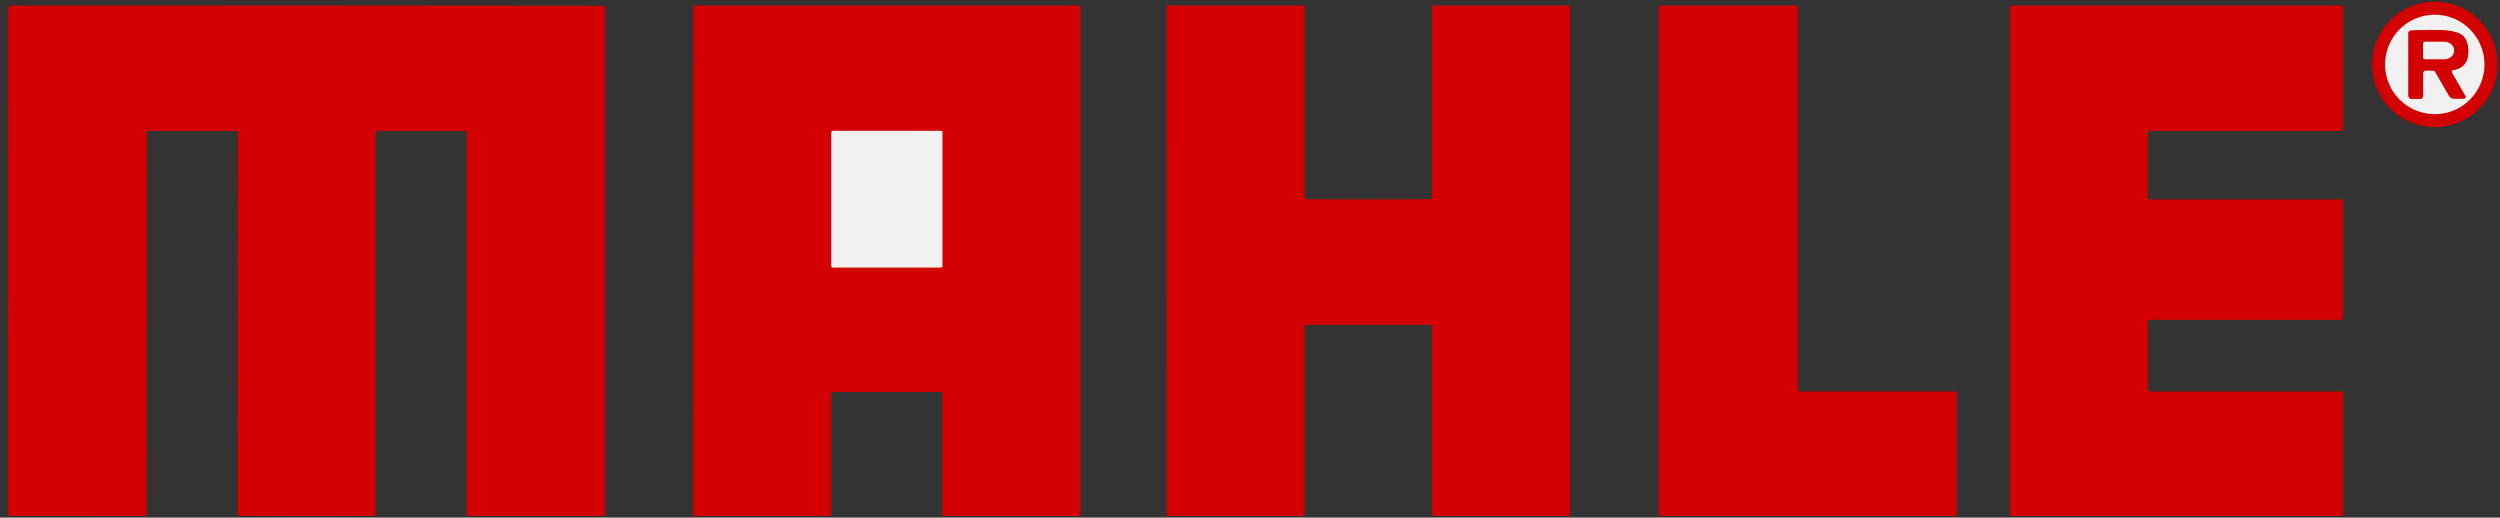<svg width="256" height="53" viewBox="0 0 256 53" fill="none" xmlns="http://www.w3.org/2000/svg">
<rect x="0" y="0" width="256" height="53" fill="#333333" stroke="none"/>
<path d="M255.734 6.596C255.734 5.754 255.568 4.922 255.246 4.144C254.924 3.367 254.452 2.661 253.858 2.066C253.263 1.472 252.557 1 251.78 0.678C251.002 0.356 250.17 0.19 249.328 0.19C248.487 0.19 247.654 0.356 246.877 0.678C246.1 1 245.394 1.472 244.799 2.066C244.205 2.661 243.733 3.367 243.411 4.144C243.089 4.922 242.923 5.754 242.923 6.596C242.923 8.294 243.598 9.923 244.799 11.125C246.001 12.326 247.63 13.001 249.328 13.001C251.027 13.001 252.656 12.326 253.858 11.125C255.059 9.923 255.734 8.294 255.734 6.596Z" fill="#D20000"/>
<path d="M31.401 52.828C35.367 52.828 37.651 52.824 38.252 52.817C38.307 52.816 38.359 52.794 38.397 52.755C38.436 52.716 38.457 52.663 38.457 52.608V13.513C38.457 13.482 38.469 13.453 38.491 13.432C38.513 13.41 38.542 13.398 38.572 13.398H47.689C47.72 13.398 47.751 13.41 47.773 13.433C47.795 13.455 47.807 13.485 47.807 13.516V52.636C47.807 52.688 47.828 52.737 47.865 52.774C47.903 52.811 47.953 52.831 48.006 52.831H61.749C61.804 52.831 61.858 52.809 61.897 52.771C61.936 52.733 61.958 52.68 61.958 52.626V0.72C61.958 0.69 61.945 0.66 61.923 0.639C61.901 0.617 61.871 0.605 61.84 0.605C57.945 0.594 47.803 0.585 31.412 0.581C15.023 0.578 4.882 0.582 0.987 0.591C0.956 0.591 0.926 0.603 0.904 0.625C0.882 0.646 0.869 0.676 0.869 0.706L0.845 52.612C0.845 52.666 0.867 52.718 0.906 52.757C0.945 52.796 0.998 52.817 1.054 52.817L14.797 52.824C14.849 52.824 14.9 52.804 14.937 52.767C14.974 52.73 14.995 52.681 14.995 52.629L15.013 13.509C15.013 13.478 15.025 13.448 15.047 13.426C15.069 13.403 15.1 13.391 15.131 13.391L24.248 13.395C24.278 13.395 24.307 13.407 24.329 13.428C24.351 13.45 24.363 13.479 24.363 13.509L24.345 52.605C24.345 52.659 24.366 52.711 24.404 52.75C24.442 52.789 24.493 52.812 24.547 52.814C25.151 52.823 27.435 52.828 31.401 52.828Z" fill="#D20000"/>
<path d="M90.815 40.111C94.347 40.114 96.199 40.116 96.371 40.118C96.409 40.119 96.446 40.135 96.472 40.161C96.499 40.188 96.514 40.224 96.514 40.261V52.618C96.514 52.674 96.535 52.727 96.574 52.766C96.612 52.805 96.665 52.827 96.719 52.827H110.466C110.507 52.827 110.547 52.811 110.577 52.782C110.606 52.752 110.623 52.712 110.623 52.671V0.758C110.623 0.712 110.604 0.668 110.572 0.635C110.539 0.602 110.495 0.584 110.448 0.584C105.823 0.584 99.279 0.584 90.815 0.584C82.354 0.584 75.811 0.584 71.186 0.584C71.14 0.584 71.095 0.602 71.063 0.635C71.03 0.668 71.012 0.712 71.012 0.758L71.008 52.671C71.008 52.712 71.025 52.752 71.054 52.782C71.084 52.811 71.123 52.827 71.165 52.827H84.912C84.966 52.827 85.018 52.805 85.057 52.766C85.095 52.727 85.117 52.674 85.117 52.618V40.261C85.117 40.224 85.132 40.188 85.159 40.161C85.185 40.135 85.222 40.119 85.26 40.118C85.431 40.114 87.283 40.111 90.815 40.111Z" fill="#D20000"/>
<path d="M140.114 33.24C144.205 33.24 146.34 33.24 146.519 33.24C146.535 33.24 146.55 33.243 146.564 33.249C146.579 33.255 146.592 33.263 146.603 33.274C146.614 33.285 146.623 33.298 146.628 33.313C146.634 33.327 146.637 33.342 146.637 33.358V52.622C146.637 52.676 146.659 52.727 146.697 52.765C146.734 52.803 146.786 52.824 146.839 52.824H160.596C160.636 52.824 160.674 52.808 160.702 52.779C160.73 52.75 160.746 52.711 160.746 52.671V0.713C160.746 0.679 160.733 0.646 160.709 0.622C160.686 0.598 160.654 0.584 160.621 0.584H146.766C146.732 0.584 146.699 0.598 146.675 0.622C146.651 0.646 146.637 0.679 146.637 0.713V20.234C146.637 20.285 146.617 20.334 146.581 20.37C146.546 20.406 146.497 20.426 146.446 20.426C144.935 20.433 142.825 20.436 140.114 20.436C137.406 20.436 135.295 20.433 133.782 20.426C133.731 20.426 133.683 20.406 133.647 20.37C133.611 20.334 133.591 20.285 133.591 20.234V0.713C133.591 0.679 133.577 0.646 133.553 0.622C133.529 0.598 133.496 0.584 133.462 0.584H119.607C119.574 0.584 119.542 0.598 119.519 0.622C119.495 0.646 119.482 0.679 119.482 0.713L119.485 52.671C119.485 52.711 119.501 52.75 119.529 52.779C119.557 52.808 119.595 52.824 119.635 52.824H133.392C133.446 52.824 133.497 52.803 133.535 52.765C133.573 52.727 133.594 52.676 133.594 52.622L133.591 33.358C133.591 33.342 133.594 33.327 133.6 33.313C133.606 33.298 133.614 33.285 133.625 33.274C133.636 33.263 133.649 33.255 133.664 33.249C133.678 33.243 133.693 33.24 133.709 33.24C133.888 33.24 136.023 33.24 140.114 33.24Z" fill="#D20000"/>
<path d="M184.264 40.108C184.213 40.108 184.165 40.087 184.129 40.052C184.093 40.016 184.073 39.967 184.073 39.916V0.775C184.073 0.725 184.053 0.676 184.017 0.64C183.981 0.604 183.932 0.584 183.881 0.584H170.065C170.014 0.584 169.966 0.604 169.93 0.64C169.894 0.676 169.874 0.725 169.874 0.775V52.633C169.874 52.683 169.894 52.732 169.93 52.768C169.966 52.804 170.014 52.824 170.065 52.824H200.159C200.209 52.824 200.258 52.804 200.294 52.768C200.33 52.732 200.35 52.683 200.35 52.633V40.299C200.35 40.248 200.33 40.2 200.294 40.164C200.258 40.128 200.209 40.108 200.159 40.108H184.264Z" fill="#D20000"/>
<path d="M220.084 20.443C220.039 20.443 219.996 20.425 219.964 20.393C219.932 20.361 219.914 20.318 219.914 20.273V13.565C219.914 13.52 219.932 13.476 219.964 13.444C219.996 13.412 220.039 13.394 220.084 13.394H239.763C239.808 13.394 239.851 13.376 239.883 13.344C239.915 13.312 239.933 13.269 239.933 13.224V0.755C239.933 0.709 239.915 0.666 239.883 0.634C239.851 0.602 239.808 0.584 239.763 0.584H205.986C205.941 0.584 205.897 0.602 205.865 0.634C205.833 0.666 205.815 0.709 205.815 0.755V52.657C205.815 52.702 205.833 52.745 205.865 52.777C205.897 52.809 205.941 52.827 205.986 52.827H239.759C239.804 52.827 239.848 52.809 239.88 52.777C239.912 52.745 239.93 52.702 239.93 52.657V40.282C239.93 40.236 239.912 40.193 239.88 40.161C239.848 40.129 239.804 40.111 239.759 40.111H220.091C220.046 40.111 220.003 40.093 219.971 40.061C219.939 40.029 219.921 39.986 219.921 39.941V32.898C219.921 32.853 219.939 32.81 219.971 32.778C220.003 32.746 220.046 32.728 220.091 32.728H239.763C239.808 32.728 239.851 32.71 239.883 32.678C239.915 32.646 239.933 32.602 239.933 32.557V20.614C239.933 20.591 239.929 20.569 239.92 20.549C239.912 20.528 239.899 20.509 239.883 20.493C239.867 20.477 239.848 20.465 239.828 20.456C239.807 20.448 239.785 20.443 239.763 20.443H220.084Z" fill="#D20000"/>
<path d="M254.414 6.6C254.414 5.249 253.877 3.954 252.922 2.998C251.967 2.043 250.672 1.507 249.321 1.507C247.971 1.507 246.675 2.043 245.72 2.998C244.765 3.954 244.229 5.249 244.229 6.6C244.229 7.95 244.765 9.246 245.72 10.201C246.675 11.156 247.971 11.692 249.321 11.692C250.672 11.692 251.967 11.156 252.922 10.201C253.877 9.246 254.414 7.95 254.414 6.6Z" fill="#D20000"/>
<path d="M96.511 13.544C96.511 13.505 96.495 13.466 96.467 13.438C96.439 13.41 96.401 13.395 96.361 13.395H85.27C85.231 13.395 85.192 13.41 85.164 13.438C85.136 13.466 85.121 13.505 85.121 13.544V27.253C85.121 27.272 85.124 27.292 85.132 27.31C85.139 27.328 85.15 27.345 85.164 27.358C85.178 27.372 85.195 27.383 85.213 27.391C85.231 27.398 85.251 27.402 85.27 27.402H96.361C96.38 27.402 96.4 27.398 96.418 27.391C96.436 27.383 96.453 27.372 96.467 27.358C96.481 27.345 96.492 27.328 96.499 27.31C96.507 27.292 96.511 27.272 96.511 27.253V13.544Z" fill="#D20000"/>
<path d="M252.447 9.84L251.069 7.452C251.053 7.424 251.044 7.393 251.043 7.361C251.042 7.329 251.048 7.297 251.062 7.269C251.076 7.24 251.096 7.216 251.122 7.197C251.147 7.179 251.177 7.167 251.208 7.163C251.76 7.084 252.169 6.855 252.433 6.477C252.9 5.812 252.882 4.308 252.197 3.664C251.347 2.864 248.315 3.083 246.864 3.135C246.801 3.137 246.742 3.164 246.698 3.209C246.655 3.255 246.63 3.316 246.63 3.379V9.819C246.63 9.857 246.638 9.895 246.653 9.931C246.667 9.966 246.689 9.998 246.716 10.026C246.743 10.053 246.775 10.074 246.811 10.089C246.846 10.104 246.884 10.111 246.923 10.111H247.828C247.906 10.111 247.982 10.081 248.037 10.026C248.093 9.971 248.124 9.896 248.124 9.819V7.452C248.124 7.388 248.149 7.327 248.193 7.282C248.237 7.237 248.298 7.212 248.36 7.212H249.123C249.174 7.212 249.224 7.225 249.268 7.251C249.312 7.277 249.348 7.313 249.373 7.358L250.794 9.815C250.841 9.899 250.91 9.968 250.993 10.017C251.076 10.065 251.171 10.09 251.267 10.09H252.301C252.33 10.091 252.359 10.083 252.385 10.069C252.411 10.054 252.432 10.033 252.447 10.008C252.462 9.982 252.47 9.953 252.47 9.924C252.47 9.894 252.462 9.865 252.447 9.84Z" fill="#D20000"/>
<path d="M248.117 4.473V5.865C248.117 5.92 248.139 5.973 248.178 6.013C248.217 6.052 248.27 6.074 248.326 6.074L250.247 6.077C250.525 6.077 250.792 5.99 250.989 5.834C251.186 5.678 251.297 5.466 251.298 5.245V5.106C251.299 4.996 251.272 4.887 251.219 4.785C251.167 4.684 251.089 4.591 250.992 4.513C250.894 4.435 250.778 4.374 250.65 4.331C250.522 4.289 250.385 4.267 250.247 4.267L248.326 4.264C248.27 4.264 248.217 4.286 248.178 4.325C248.139 4.364 248.117 4.417 248.117 4.473Z" fill="#D20000"/>
<path d="M255.734 6.596C255.734 8.294 255.059 9.923 253.858 11.125C252.656 12.326 251.027 13.001 249.328 13.001C247.63 13.001 246.001 12.326 244.799 11.125C243.598 9.923 242.923 8.294 242.923 6.596C242.923 5.754 243.089 4.922 243.411 4.144C243.733 3.367 244.205 2.661 244.799 2.066C245.394 1.472 246.1 1 246.877 0.678C247.654 0.356 248.487 0.19 249.328 0.19C250.17 0.19 251.002 0.356 251.78 0.678C252.557 1 253.263 1.472 253.858 2.066C254.452 2.661 254.924 3.367 255.246 4.144C255.568 4.922 255.734 5.754 255.734 6.596ZM254.414 6.599C254.414 5.248 253.878 3.953 252.923 2.998C251.968 2.043 250.672 1.506 249.321 1.506C247.971 1.506 246.675 2.043 245.72 2.998C244.765 3.953 244.229 5.248 244.229 6.599C244.229 7.95 244.765 9.245 245.72 10.2C246.675 11.155 247.971 11.692 249.321 11.692C250.672 11.692 251.968 11.155 252.923 10.2C253.878 9.245 254.414 7.95 254.414 6.599Z" fill="#D20000"/>
<path d="M31.412 0.581C47.803 0.585 57.945 0.594 61.84 0.605C61.871 0.605 61.901 0.617 61.923 0.639C61.945 0.66 61.958 0.69 61.958 0.72V52.626C61.958 52.68 61.936 52.733 61.897 52.771C61.858 52.809 61.804 52.831 61.749 52.831H48.006C47.953 52.831 47.903 52.811 47.865 52.774C47.828 52.737 47.807 52.688 47.807 52.636V13.516C47.807 13.485 47.795 13.455 47.773 13.433C47.751 13.41 47.72 13.398 47.689 13.398H38.572C38.542 13.398 38.513 13.41 38.491 13.432C38.469 13.453 38.457 13.482 38.457 13.513V52.608C38.457 52.663 38.436 52.716 38.397 52.755C38.359 52.794 38.307 52.816 38.252 52.817C37.651 52.824 35.367 52.828 31.401 52.828C27.435 52.828 25.151 52.823 24.547 52.814C24.493 52.812 24.442 52.789 24.404 52.75C24.366 52.711 24.345 52.659 24.345 52.605L24.363 13.509C24.363 13.479 24.351 13.45 24.329 13.428C24.307 13.407 24.278 13.395 24.248 13.395L15.131 13.391C15.1 13.391 15.069 13.403 15.047 13.426C15.025 13.448 15.013 13.478 15.013 13.509L14.995 52.629C14.995 52.681 14.974 52.73 14.937 52.767C14.9 52.804 14.849 52.824 14.797 52.824L1.054 52.817C0.998 52.817 0.945 52.796 0.906 52.757C0.867 52.718 0.845 52.666 0.845 52.612L0.869 0.706C0.869 0.676 0.882 0.646 0.904 0.625C0.926 0.603 0.956 0.591 0.987 0.591C4.882 0.582 15.023 0.578 31.412 0.581Z" fill="#D20000"/>
<path d="M90.815 0.583C99.279 0.583 105.823 0.583 110.448 0.583C110.495 0.583 110.539 0.601 110.572 0.634C110.604 0.667 110.623 0.711 110.623 0.757V52.67C110.623 52.711 110.606 52.751 110.577 52.781C110.547 52.81 110.507 52.826 110.466 52.826H96.719C96.665 52.826 96.612 52.804 96.574 52.765C96.535 52.726 96.514 52.673 96.514 52.618V40.26C96.514 40.223 96.499 40.187 96.472 40.16C96.446 40.133 96.409 40.118 96.371 40.117C96.199 40.115 94.347 40.112 90.815 40.11C87.283 40.11 85.431 40.112 85.26 40.117C85.222 40.118 85.185 40.133 85.159 40.16C85.132 40.187 85.117 40.223 85.117 40.26V52.618C85.117 52.673 85.095 52.726 85.057 52.765C85.018 52.804 84.966 52.826 84.912 52.826H71.165C71.123 52.826 71.084 52.81 71.054 52.781C71.025 52.751 71.008 52.711 71.008 52.67L71.012 0.757C71.012 0.711 71.03 0.667 71.063 0.634C71.095 0.601 71.14 0.583 71.186 0.583C75.811 0.583 82.354 0.583 90.815 0.583ZM96.51 13.543C96.51 13.503 96.495 13.465 96.466 13.437C96.439 13.409 96.4 13.393 96.361 13.393H85.27C85.23 13.393 85.192 13.409 85.164 13.437C85.136 13.465 85.12 13.503 85.12 13.543V27.251C85.12 27.271 85.124 27.29 85.132 27.308C85.139 27.327 85.15 27.343 85.164 27.357C85.178 27.371 85.195 27.382 85.213 27.39C85.231 27.397 85.251 27.401 85.27 27.401H96.361C96.38 27.401 96.4 27.397 96.418 27.39C96.436 27.382 96.453 27.371 96.466 27.357C96.48 27.343 96.492 27.327 96.499 27.308C96.507 27.29 96.51 27.271 96.51 27.251V13.543Z" fill="#D20000"/>
<path d="M140.114 20.435C142.825 20.435 144.935 20.432 146.446 20.425C146.497 20.425 146.546 20.405 146.581 20.369C146.617 20.333 146.637 20.284 146.637 20.233V0.712C146.637 0.678 146.651 0.645 146.675 0.621C146.699 0.597 146.732 0.583 146.766 0.583H160.621C160.654 0.583 160.686 0.597 160.709 0.621C160.733 0.645 160.746 0.678 160.746 0.712V52.67C160.746 52.71 160.73 52.749 160.702 52.778C160.674 52.807 160.636 52.823 160.596 52.823H146.839C146.786 52.823 146.734 52.802 146.697 52.764C146.659 52.726 146.637 52.675 146.637 52.621V33.357C146.637 33.341 146.634 33.326 146.628 33.312C146.623 33.297 146.614 33.284 146.603 33.273C146.592 33.262 146.579 33.254 146.564 33.248C146.55 33.242 146.535 33.239 146.519 33.239C146.34 33.239 144.205 33.239 140.114 33.239C136.023 33.239 133.888 33.239 133.709 33.239C133.693 33.239 133.678 33.242 133.664 33.248C133.649 33.254 133.636 33.262 133.625 33.273C133.614 33.284 133.606 33.297 133.6 33.312C133.594 33.326 133.591 33.341 133.591 33.357L133.594 52.621C133.594 52.675 133.573 52.726 133.535 52.764C133.497 52.802 133.446 52.823 133.392 52.823H119.635C119.595 52.823 119.557 52.807 119.529 52.778C119.501 52.749 119.485 52.71 119.485 52.67L119.482 0.712C119.482 0.678 119.495 0.645 119.519 0.621C119.542 0.597 119.574 0.583 119.607 0.583H133.462C133.496 0.583 133.529 0.597 133.553 0.621C133.577 0.645 133.591 0.678 133.591 0.712V20.233C133.591 20.284 133.611 20.333 133.647 20.369C133.683 20.405 133.731 20.425 133.782 20.425C135.295 20.432 137.406 20.435 140.114 20.435Z" fill="#D20000"/>
<path d="M184.264 40.107H200.159C200.209 40.107 200.258 40.127 200.294 40.163C200.33 40.199 200.35 40.247 200.35 40.298V52.632C200.35 52.682 200.33 52.731 200.294 52.767C200.258 52.803 200.209 52.823 200.159 52.823H170.065C170.014 52.823 169.966 52.803 169.93 52.767C169.894 52.731 169.874 52.682 169.874 52.632V0.774C169.874 0.724 169.894 0.675 169.93 0.639C169.966 0.603 170.014 0.583 170.065 0.583H183.881C183.932 0.583 183.981 0.603 184.017 0.639C184.053 0.675 184.073 0.724 184.073 0.774V39.915C184.073 39.966 184.093 40.015 184.129 40.051C184.165 40.087 184.213 40.107 184.264 40.107Z" fill="#D20000"/>
<path d="M220.084 20.442H239.762C239.784 20.442 239.807 20.447 239.827 20.455C239.848 20.464 239.867 20.476 239.883 20.492C239.898 20.508 239.911 20.527 239.92 20.548C239.928 20.568 239.933 20.59 239.933 20.613V32.556C239.933 32.602 239.915 32.645 239.883 32.677C239.851 32.709 239.807 32.727 239.762 32.727H220.091C220.045 32.727 220.002 32.745 219.97 32.777C219.938 32.809 219.92 32.852 219.92 32.898V39.94C219.92 39.985 219.938 40.028 219.97 40.06C220.002 40.092 220.045 40.11 220.091 40.11H239.759C239.804 40.11 239.847 40.128 239.879 40.16C239.911 40.192 239.929 40.236 239.929 40.281V52.656C239.929 52.701 239.911 52.745 239.879 52.776C239.847 52.808 239.804 52.826 239.759 52.826H205.986C205.94 52.826 205.897 52.808 205.865 52.776C205.833 52.745 205.815 52.701 205.815 52.656V0.754C205.815 0.708 205.833 0.665 205.865 0.633C205.897 0.601 205.94 0.583 205.986 0.583H239.762C239.807 0.583 239.851 0.601 239.883 0.633C239.915 0.665 239.933 0.708 239.933 0.754V13.223C239.933 13.268 239.915 13.311 239.883 13.343C239.851 13.375 239.807 13.393 239.762 13.393H220.084C220.038 13.393 219.995 13.411 219.963 13.443C219.931 13.475 219.913 13.519 219.913 13.564V20.272C219.913 20.317 219.931 20.36 219.963 20.392C219.995 20.424 220.038 20.442 220.084 20.442Z" fill="#D20000"/>
<path d="M254.414 6.599C254.414 7.949 253.877 9.245 252.922 10.2C251.967 11.155 250.672 11.691 249.321 11.691C247.971 11.691 246.675 11.155 245.72 10.2C244.765 9.245 244.229 7.949 244.229 6.599C244.229 5.248 244.765 3.953 245.72 2.997C246.675 2.042 247.971 1.506 249.321 1.506C250.672 1.506 251.967 2.042 252.922 2.997C253.877 3.953 254.414 5.248 254.414 6.599ZM252.447 9.839L251.069 7.451C251.053 7.424 251.044 7.393 251.043 7.361C251.042 7.329 251.048 7.297 251.062 7.269C251.076 7.24 251.096 7.215 251.122 7.197C251.147 7.178 251.177 7.167 251.208 7.163C251.76 7.084 252.169 6.855 252.433 6.477C252.9 5.812 252.882 4.308 252.197 3.664C251.347 2.863 248.315 3.083 246.864 3.135C246.801 3.137 246.742 3.163 246.698 3.209C246.655 3.254 246.63 3.315 246.63 3.379V9.819C246.63 9.857 246.638 9.895 246.653 9.93C246.667 9.966 246.689 9.998 246.716 10.025C246.743 10.053 246.775 10.074 246.811 10.089C246.846 10.103 246.884 10.111 246.923 10.111H247.828C247.906 10.111 247.982 10.08 248.037 10.025C248.093 9.97 248.124 9.896 248.124 9.819V7.451C248.124 7.388 248.149 7.327 248.193 7.282C248.238 7.237 248.298 7.211 248.361 7.211H249.123C249.174 7.211 249.224 7.225 249.268 7.251C249.312 7.276 249.348 7.313 249.373 7.357L250.794 9.815C250.841 9.898 250.91 9.968 250.993 10.016C251.076 10.065 251.171 10.09 251.267 10.09H252.301C252.331 10.09 252.359 10.083 252.385 10.068C252.411 10.054 252.432 10.033 252.447 10.007C252.462 9.982 252.47 9.953 252.47 9.923C252.47 9.894 252.462 9.865 252.447 9.839Z" fill="#F1F1F1"/>
<path d="M252.447 9.84C252.462 9.865 252.47 9.894 252.47 9.924C252.47 9.953 252.462 9.982 252.447 10.008C252.432 10.033 252.411 10.054 252.385 10.069C252.359 10.083 252.33 10.091 252.301 10.09H251.267C251.171 10.09 251.076 10.065 250.993 10.017C250.91 9.968 250.841 9.899 250.794 9.815L249.373 7.358C249.348 7.313 249.312 7.277 249.268 7.251C249.224 7.225 249.174 7.212 249.123 7.212H248.36C248.298 7.212 248.237 7.237 248.193 7.282C248.149 7.327 248.124 7.388 248.124 7.452V9.819C248.124 9.896 248.093 9.971 248.037 10.026C247.982 10.081 247.906 10.111 247.828 10.111H246.923C246.884 10.111 246.846 10.104 246.811 10.089C246.775 10.074 246.743 10.053 246.716 10.026C246.689 9.998 246.667 9.966 246.653 9.931C246.638 9.895 246.63 9.857 246.63 9.819V3.379C246.63 3.316 246.655 3.255 246.698 3.209C246.742 3.164 246.801 3.137 246.864 3.135C248.315 3.083 251.347 2.864 252.197 3.664C252.882 4.308 252.9 5.812 252.433 6.477C252.169 6.855 251.76 7.084 251.208 7.163C251.177 7.167 251.147 7.179 251.122 7.197C251.096 7.216 251.076 7.24 251.062 7.269C251.048 7.297 251.042 7.329 251.043 7.361C251.044 7.393 251.053 7.424 251.069 7.452L252.447 9.84ZM248.117 4.472V5.864C248.117 5.92 248.139 5.973 248.178 6.012C248.217 6.051 248.27 6.073 248.326 6.073L250.247 6.077C250.525 6.077 250.792 5.989 250.989 5.834C251.186 5.678 251.298 5.466 251.298 5.245V5.106C251.299 4.996 251.272 4.887 251.219 4.785C251.167 4.683 251.089 4.591 250.992 4.513C250.894 4.435 250.778 4.373 250.65 4.331C250.523 4.289 250.386 4.267 250.247 4.267L248.326 4.263C248.27 4.263 248.217 4.285 248.178 4.324C248.139 4.363 248.117 4.417 248.117 4.472Z" fill="#D20000"/>
<path d="M248.117 4.473C248.117 4.417 248.139 4.364 248.178 4.325C248.217 4.286 248.27 4.264 248.326 4.264L250.247 4.267C250.385 4.267 250.522 4.289 250.65 4.331C250.778 4.374 250.894 4.435 250.992 4.513C251.089 4.591 251.167 4.684 251.219 4.785C251.272 4.887 251.299 4.996 251.298 5.106V5.245C251.297 5.466 251.186 5.678 250.989 5.834C250.792 5.99 250.525 6.077 250.247 6.077L248.326 6.074C248.27 6.074 248.217 6.052 248.178 6.013C248.139 5.973 248.117 5.92 248.117 5.865V4.473Z" fill="#F1F1F1"/>
<path d="M96.361 13.395H85.27C85.188 13.395 85.121 13.461 85.121 13.544V27.253C85.121 27.335 85.188 27.402 85.27 27.402H96.361C96.444 27.402 96.511 27.335 96.511 27.253V13.544C96.511 13.461 96.444 13.395 96.361 13.395Z" fill="#F1F1F1"/>
</svg>
